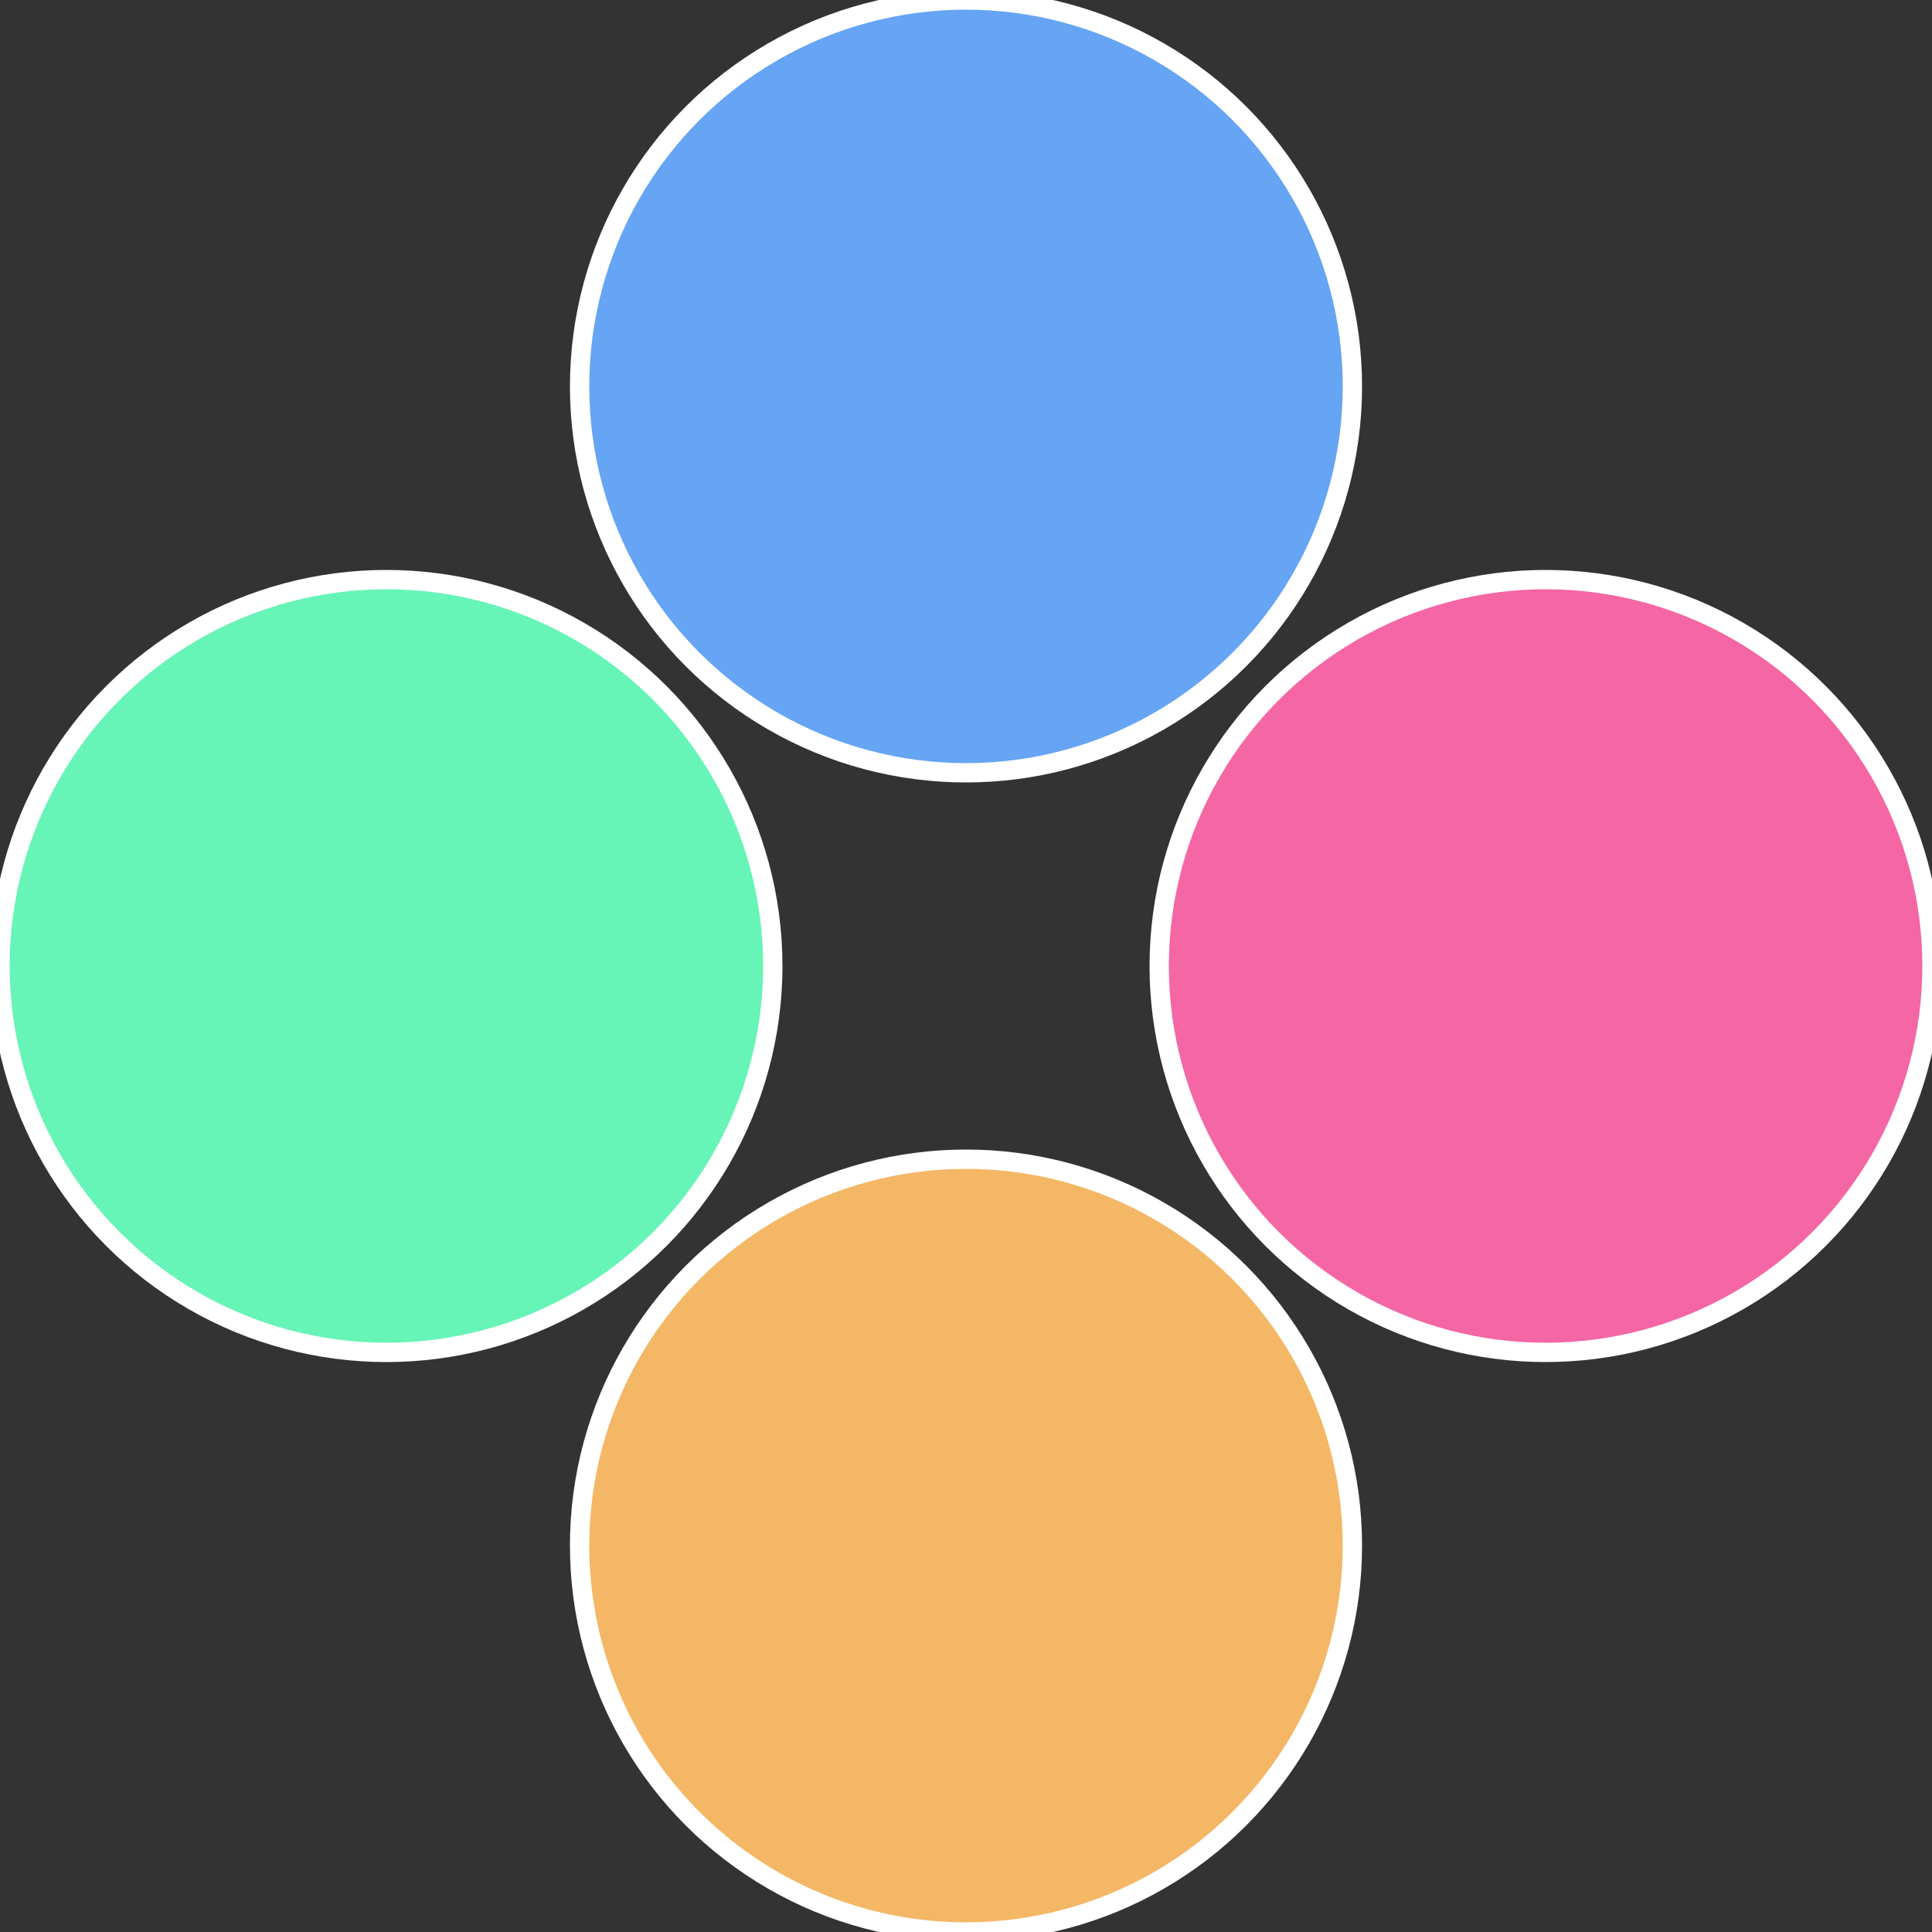 <?xml version="1.0" standalone="no"?>
<svg width="500" height="500" viewBox="-1 -1 2 2" xmlns="http://www.w3.org/2000/svg">
 
                <rect x="-1" y="-1" width="2" height="2" fill="#333333" stroke="none"/>
 
                <circle cx="0.6" cy="0" r="0.4" fill="#f466a4" stroke="#fff" stroke-width="1%" />
             
                <circle cx="3.6739403974421E-17" cy="0.6" r="0.4" fill="#f4b766" stroke="#fff" stroke-width="1%" />
             
                <circle cx="-0.6" cy="7.3478807948841E-17" r="0.4" fill="#66f4b7" stroke="#fff" stroke-width="1%" />
             
                <circle cx="-1.1021821192326E-16" cy="-0.6" r="0.4" fill="#66a4f4" stroke="#fff" stroke-width="1%" />
            </svg>
